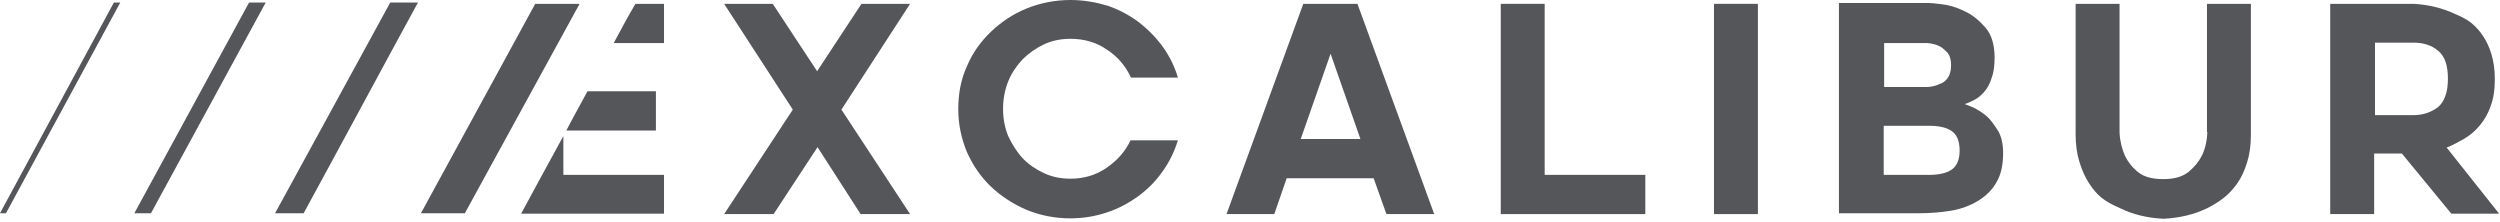 <?xml version="1.0" encoding="UTF-8" standalone="no"?>
<!DOCTYPE svg PUBLIC "-//W3C//DTD SVG 1.1//EN" "http://www.w3.org/Graphics/SVG/1.1/DTD/svg11.dtd">
<svg width="100%" height="100%" viewBox="0 0 710 63" version="1.1" xmlns="http://www.w3.org/2000/svg" xmlns:xlink="http://www.w3.org/1999/xlink" xml:space="preserve" xmlns:serif="http://www.serif.com/" style="fill-rule:evenodd;clip-rule:evenodd;stroke-linejoin:round;stroke-miterlimit:2;">
    <g transform="matrix(1,0,0,1,-146.254,-292.167)">
        <g transform="matrix(1,0,0,-1,176.641,305.3)">
            <path d="M143.9,0.9L158.192,0.9L158.192,12.043L150.077,12.043C147.897,8.409 145.959,4.655 143.9,0.9Z" style="fill:rgb(84,86,90);fill-rule:nonzero;"/>
        </g>
        <g transform="matrix(1,0,0,-1,174.297,350.629)">
            <path d="M158.235,32.543L138.856,32.543C138.856,32.543 138.856,32.422 138.735,32.422C136.797,28.788 134.738,25.155 132.8,21.4L158.235,21.4L158.235,32.543Z" style="fill:rgb(84,86,90);fill-rule:nonzero;"/>
        </g>
        <g transform="matrix(1,0,0,-1,172.059,384.747)">
            <path d="M134.191,53.943C130.194,46.676 126.197,39.288 122.2,31.9L162.774,31.9L162.774,42.922L134.191,42.922L134.191,53.943Z" style="fill:rgb(84,86,90);fill-rule:nonzero;"/>
        </g>
        <g transform="matrix(1,0,0,-1,182.11,353.868)">
            <path d="M208.8,60.611L196.204,41.474L183.607,60.611L169.8,60.611L189.3,30.574L169.8,0.9L183.85,0.9L196.325,19.915L208.557,0.9L222.607,0.9L203.107,30.574L222.607,60.611L208.8,60.611Z" style="fill:rgb(84,86,90);fill-rule:nonzero;"/>
        </g>
        <g transform="matrix(1,0,0,-1,193.704,354.179)">
            <path d="M242.989,45.177C244.684,46.872 246.743,48.326 249.045,49.416C251.346,50.506 253.889,50.99 256.554,50.99C260.43,50.99 263.821,50.021 266.849,47.962C269.877,46.024 272.178,43.36 273.752,39.969L287.075,39.969C286.106,43.239 284.653,46.146 282.715,48.81C280.777,51.475 278.476,53.776 275.811,55.835C273.147,57.773 270.24,59.347 266.97,60.437C263.7,61.406 260.187,62.012 256.554,62.012C252.194,62.012 247.954,61.164 244.079,59.59C240.203,58.015 236.812,55.714 233.905,52.928C230.998,50.142 228.697,46.872 227.122,43.118C225.427,39.363 224.7,35.366 224.7,31.006C224.7,26.767 225.548,22.77 227.122,18.894C228.818,15.14 230.998,11.869 233.905,9.084C236.812,6.298 240.203,4.118 244.079,2.422C247.954,0.848 252.072,0 256.554,0C260.187,0 263.7,0.606 266.97,1.696C270.24,2.786 273.147,4.36 275.811,6.298C278.476,8.236 280.777,10.537 282.715,13.323C284.653,15.987 286.106,19.015 287.075,22.164L273.631,22.164C272.057,18.894 269.756,16.351 266.728,14.292C263.7,12.233 260.308,11.264 256.554,11.264C253.889,11.264 251.346,11.748 249.045,12.838C246.743,13.928 244.684,15.261 242.989,17.078C241.293,18.894 239.961,21.074 238.871,23.376C237.902,25.798 237.417,28.341 237.417,31.006C237.417,33.792 237.902,36.456 238.871,38.879C239.84,41.301 241.293,43.36 242.989,45.177Z" style="fill:rgb(84,86,90);fill-rule:nonzero;"/>
        </g>
        <g transform="matrix(1,0,0,-1,206.986,353.868)">
            <path d="M309.401,60.611L287.6,0.9L301.165,0.9L304.678,11.074L329.385,11.074L333.019,0.9L346.584,0.9L324.783,60.611L309.401,60.611L309.401,60.611ZM308.674,22.217L317.153,46.44L325.631,22.217L308.674,22.217Z" style="fill:rgb(84,86,90);fill-rule:nonzero;"/>
        </g>
        <g transform="matrix(1,0,0,-1,220.565,353.868)">
            <path d="M364.375,60.611L351.9,60.611L351.9,0.9L392.959,0.9L392.959,12.043L364.375,12.043L364.375,60.611Z" style="fill:rgb(84,86,90);fill-rule:nonzero;"/>
        </g>
        <g transform="matrix(1,0,0,-1,633.023,352.968)">
            <rect x="0" y="0" width="12.475" height="59.711" style="fill:rgb(84,86,90);"/>
        </g>
        <g transform="matrix(1,0,0,-1,237.311,353.426)">
            <path d="M473.107,28.315C471.774,29.405 470.563,30.131 469.352,30.737C468.141,31.222 467.293,31.585 466.93,31.706C467.777,31.948 468.746,32.433 469.715,32.917C470.684,33.402 471.653,34.249 472.501,35.218C473.349,36.187 474.075,37.52 474.56,39.094C475.165,40.669 475.408,42.607 475.408,44.908C475.408,48.541 474.56,51.448 472.743,53.507C470.926,55.566 468.989,57.141 466.808,58.109C464.628,59.2 462.448,59.805 460.51,60.047C458.572,60.29 457.24,60.411 456.635,60.411L431.2,60.411L431.2,0.7L453.97,0.7C457.119,0.7 460.147,0.942 463.054,1.427C465.961,1.911 468.504,2.88 470.684,4.212C472.864,5.545 474.681,7.24 475.892,9.42C477.224,11.601 477.83,14.386 477.83,17.778C477.83,20.442 477.346,22.622 476.255,24.318C475.165,26.013 474.318,27.225 473.107,28.315ZM443.917,49.026L456.392,49.026C457.604,48.905 458.694,48.662 459.663,48.178C460.51,47.815 461.237,47.088 461.964,46.361C462.69,45.513 463.054,44.302 463.054,42.728C463.054,41.153 462.69,39.942 462.085,39.094C461.479,38.246 460.631,37.641 459.784,37.398C458.815,36.914 457.725,36.672 456.513,36.551L444.038,36.551L444.038,49.026L443.917,49.026ZM463.175,13.054C461.721,12.085 459.541,11.601 456.998,11.601L443.917,11.601L443.917,25.529L456.998,25.529C459.663,25.529 461.721,25.045 463.175,24.076C464.628,23.107 465.476,21.29 465.476,18.504C465.476,15.84 464.628,14.023 463.175,13.054Z" style="fill:rgb(84,86,90);fill-rule:nonzero;"/>
        </g>
        <g transform="matrix(1,0,0,-1,249.031,355.2)">
            <path d="M524.125,25.487C524.004,23.064 523.52,20.763 522.551,18.825C521.703,17.13 520.492,15.676 518.796,14.223C517.1,12.891 514.799,12.164 511.65,12.164C508.501,12.164 506.2,12.769 504.504,14.102C502.809,15.434 501.597,17.009 500.75,18.704C499.902,20.642 499.296,22.822 499.175,25.366L499.175,61.943L486.7,61.943L486.7,24.881C486.7,21.974 487.063,19.31 487.79,17.009C488.517,14.707 489.365,12.769 490.455,11.074C491.545,9.378 492.635,8.046 493.967,6.956C495.299,5.866 496.995,4.897 499.296,3.928C502.93,2.111 507.048,1.142 511.65,0.9C516.253,1.142 520.371,2.111 524.125,3.928C525.579,4.655 527.153,5.624 528.607,6.714C530.06,7.804 531.392,9.257 532.603,10.953C533.815,12.648 534.662,14.586 535.389,16.887C536.116,19.189 536.479,21.732 536.479,24.76L536.479,61.943L524.004,61.943L524.004,25.487L524.125,25.487Z" style="fill:rgb(84,86,90);fill-rule:nonzero;"/>
        </g>
        <g transform="matrix(1,0,0,-1,261.637,353.868)">
            <path d="M579.465,19.794C581.039,20.4 582.614,21.248 584.31,22.217C586.005,23.186 587.459,24.397 588.791,25.971C590.123,27.546 591.213,29.363 591.94,31.543C592.788,33.723 593.151,36.266 593.151,39.294C593.151,41.959 592.788,44.26 592.182,46.319C591.577,48.378 590.729,50.074 589.76,51.527C588.791,52.98 587.701,54.192 586.49,55.16C585.279,56.129 583.704,56.977 581.645,57.825C578.254,59.4 574.378,60.368 570.139,60.611L546.4,60.611L546.4,0.9L558.875,0.9L558.875,18.099L566.748,18.099L580.797,1.021L594.362,1.021L579.465,19.794ZM577.043,31.3C575.105,29.847 572.804,28.999 570.018,28.999L559.117,28.999L559.117,49.589L570.018,49.589C572.804,49.589 575.226,48.862 577.043,47.288C578.98,45.713 579.828,43.049 579.828,39.294C579.828,35.539 578.859,32.875 577.043,31.3Z" style="fill:rgb(84,86,90);fill-rule:nonzero;"/>
        </g>
        <g transform="matrix(1,0,0,-1,146.254,353.326)">
            <path d="M32.338,60.432L34.155,60.432L1.696,0.6L0,0.6L32.338,60.432Z" style="fill:rgb(84,86,90);fill-rule:nonzero;"/>
        </g>
        <g transform="matrix(1,0,0,-1,152.906,353.326)">
            <path d="M64.08,60.432L68.804,60.432L36.224,0.6L31.5,0.6L64.08,60.432Z" style="fill:rgb(84,86,90);fill-rule:nonzero;"/>
        </g>
        <g transform="matrix(1,0,0,-1,159.875,353.326)">
            <path d="M97.202,60.432L105.074,60.432C99.503,50.258 94.174,40.326 88.845,30.516C83.515,20.705 78.186,10.774 72.615,0.6L64.5,0.6L97.202,60.432Z" style="fill:rgb(84,86,90);fill-rule:nonzero;"/>
        </g>
        <g transform="matrix(1,0,0,-1,167.097,353.626)">
            <path d="M131.159,60.368L143.756,60.368L111.175,0.9L98.7,0.9L131.159,60.368Z" style="fill:rgb(84,86,90);fill-rule:nonzero;"/>
        </g>
    </g>
</svg>
